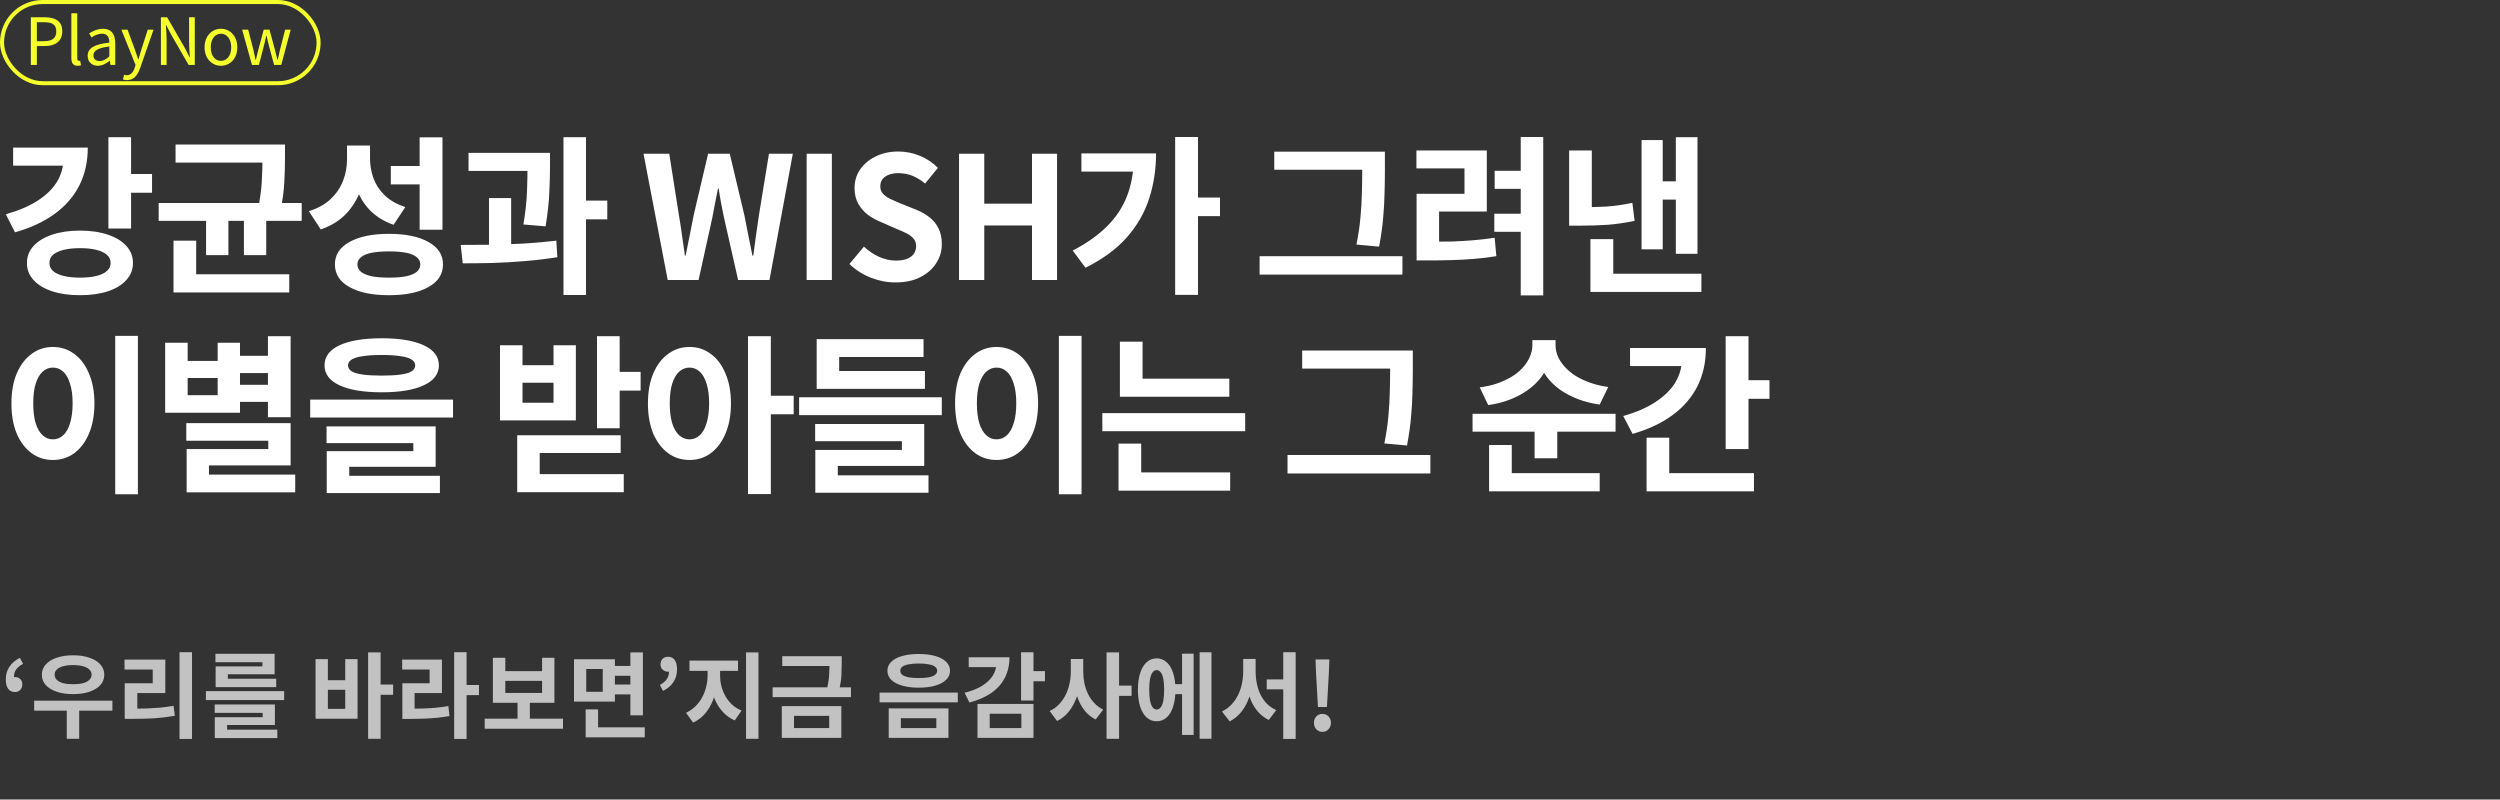 <svg width="616" height="197" viewBox="0 0 616 197" fill="none" xmlns="http://www.w3.org/2000/svg">
<rect x="0" y="0" width="616" height="197" fill="#333333" stroke="none"/>
<path d="M26.712 33.804H32.298V56.316H26.712V33.804ZM30.786 42.876H37.464V47.496H30.786V42.876ZM15.624 36.366H21.63C21.63 39.838 20.93 42.96 19.53 45.732C18.13 48.476 16.086 50.814 13.398 52.746C10.738 54.678 7.504 56.176 3.696 57.24L1.428 52.788C4.536 51.92 7.14 50.814 9.24 49.47C11.368 48.098 12.964 46.544 14.028 44.808C15.092 43.044 15.624 41.154 15.624 39.138V36.366ZM3.234 36.366H18.984V40.818H3.234V36.366ZM19.698 56.82C22.33 56.82 24.626 57.156 26.586 57.828C28.546 58.472 30.058 59.396 31.122 60.6C32.214 61.776 32.76 63.176 32.76 64.8C32.76 66.424 32.214 67.824 31.122 69C30.058 70.204 28.546 71.128 26.586 71.772C24.626 72.416 22.33 72.738 19.698 72.738C17.094 72.738 14.812 72.416 12.852 71.772C10.892 71.128 9.366 70.204 8.274 69C7.182 67.824 6.636 66.424 6.636 64.8C6.636 63.176 7.182 61.776 8.274 60.6C9.366 59.396 10.892 58.472 12.852 57.828C14.812 57.156 17.094 56.82 19.698 56.82ZM19.698 61.146C18.158 61.146 16.814 61.286 15.666 61.566C14.546 61.846 13.678 62.252 13.062 62.784C12.474 63.316 12.18 63.988 12.18 64.8C12.18 65.584 12.474 66.242 13.062 66.774C13.678 67.306 14.546 67.712 15.666 67.992C16.814 68.272 18.158 68.412 19.698 68.412C21.294 68.412 22.652 68.272 23.772 67.992C24.892 67.712 25.746 67.306 26.334 66.774C26.95 66.242 27.258 65.584 27.258 64.8C27.258 63.988 26.95 63.316 26.334 62.784C25.746 62.252 24.892 61.846 23.772 61.566C22.652 61.286 21.294 61.146 19.698 61.146ZM43.257 35.61H67.827V40.062H43.257V35.61ZM39.099 50.016H74.337V54.426H39.099V50.016ZM50.775 52.872H56.277V62.868H50.775V52.872ZM64.677 35.61H70.221V38.97C70.221 40.762 70.165 42.722 70.053 44.85C69.969 46.95 69.633 49.372 69.045 52.116L63.543 51.57C64.103 48.91 64.425 46.586 64.509 44.598C64.621 42.61 64.677 40.734 64.677 38.97V35.61ZM42.753 67.572H71.271V72.066H42.753V67.572ZM42.753 59.298H48.339V68.412H42.753V59.298ZM60.099 52.872H65.601V62.868H60.099V52.872ZM85.505 35.862H90.125V39.306C90.125 41.91 89.719 44.36 88.907 46.656C88.123 48.952 86.919 50.954 85.295 52.662C83.671 54.37 81.585 55.658 79.037 56.526L76.097 52.032C78.337 51.332 80.143 50.324 81.515 49.008C82.887 47.692 83.895 46.194 84.539 44.514C85.183 42.834 85.505 41.098 85.505 39.306V35.862ZM86.639 35.862H91.175V39.054C91.175 40.762 91.469 42.414 92.057 44.01C92.645 45.578 93.583 46.978 94.871 48.21C96.159 49.414 97.825 50.352 99.869 51.024L96.971 55.392C94.591 54.552 92.631 53.334 91.091 51.738C89.579 50.142 88.459 48.266 87.731 46.11C87.003 43.926 86.639 41.574 86.639 39.054V35.862ZM103.397 33.846H109.025V56.61H103.397V33.846ZM95.837 57.618C99.953 57.618 103.201 58.29 105.581 59.634C107.961 60.95 109.151 62.784 109.151 65.136C109.151 67.544 107.961 69.406 105.581 70.722C103.201 72.066 99.953 72.738 95.837 72.738C91.721 72.738 88.473 72.066 86.093 70.722C83.713 69.406 82.523 67.544 82.523 65.136C82.523 62.784 83.713 60.95 86.093 59.634C88.473 58.29 91.721 57.618 95.837 57.618ZM95.837 61.944C94.157 61.944 92.743 62.056 91.595 62.28C90.447 62.504 89.565 62.868 88.949 63.372C88.361 63.848 88.067 64.436 88.067 65.136C88.067 65.864 88.361 66.48 88.949 66.984C89.565 67.46 90.447 67.824 91.595 68.076C92.743 68.3 94.157 68.412 95.837 68.412C97.517 68.412 98.931 68.3 100.079 68.076C101.227 67.824 102.095 67.46 102.683 66.984C103.271 66.48 103.565 65.864 103.565 65.136C103.565 64.436 103.271 63.848 102.683 63.372C102.095 62.868 101.227 62.504 100.079 62.28C98.931 62.056 97.517 61.944 95.837 61.944ZM96.299 40.902H104.237V45.438H96.299V40.902ZM115.448 37.668H132.248V42.12H115.448V37.668ZM120.488 48.798H125.948V62.028H120.488V48.798ZM129.98 37.668H135.524V40.86C135.524 42.736 135.468 44.878 135.356 47.286C135.272 49.694 134.964 52.522 134.432 55.77L128.972 55.308C129.476 52.2 129.77 49.484 129.854 47.16C129.938 44.808 129.98 42.708 129.98 40.86V37.668ZM138.842 33.804H144.386V72.696H138.842V33.804ZM142.79 49.428H149.636V54.048H142.79V49.428ZM114.02 64.884L113.516 60.348C115.784 60.348 118.248 60.334 120.908 60.306C123.596 60.25 126.312 60.152 129.056 60.012C131.828 59.844 134.502 59.606 137.078 59.298L137.33 63.372C134.698 63.792 132.01 64.114 129.266 64.338C126.55 64.562 123.89 64.716 121.286 64.8C118.682 64.856 116.26 64.884 114.02 64.884ZM164.524 69L158.56 37.878H164.902L167.296 53.082C167.576 54.706 167.828 56.344 168.052 57.996C168.304 59.648 168.542 61.314 168.766 62.994H168.934C169.27 61.314 169.606 59.648 169.942 57.996C170.278 56.344 170.6 54.706 170.908 53.082L174.478 37.878H179.812L183.424 53.082C183.76 54.678 184.082 56.316 184.39 57.996C184.726 59.648 185.062 61.314 185.398 62.994H185.608C185.832 61.314 186.056 59.648 186.28 57.996C186.532 56.344 186.77 54.706 186.994 53.082L189.472 37.878H195.352L189.598 69H181.87L178.384 53.586C178.132 52.382 177.894 51.192 177.67 50.016C177.446 48.812 177.25 47.622 177.082 46.446H176.914C176.69 47.622 176.452 48.812 176.2 50.016C175.976 51.192 175.752 52.382 175.528 53.586L172.126 69H164.524ZM198.756 69V37.878H204.972V69H198.756ZM220.641 69.588C218.569 69.588 216.539 69.196 214.551 68.412C212.563 67.628 210.813 66.508 209.301 65.052L212.871 60.768C213.963 61.804 215.209 62.644 216.609 63.288C218.037 63.904 219.423 64.212 220.767 64.212C222.391 64.212 223.623 63.89 224.463 63.246C225.303 62.602 225.723 61.734 225.723 60.642C225.723 59.858 225.513 59.242 225.093 58.794C224.701 58.318 224.155 57.898 223.455 57.534C222.755 57.17 221.943 56.806 221.019 56.442L216.903 54.636C215.867 54.216 214.859 53.656 213.879 52.956C212.927 52.228 212.129 51.318 211.485 50.226C210.869 49.134 210.561 47.832 210.561 46.32C210.561 44.612 211.023 43.086 211.947 41.742C212.871 40.398 214.145 39.334 215.769 38.55C217.393 37.738 219.241 37.332 221.313 37.332C223.161 37.332 224.939 37.682 226.647 38.382C228.355 39.082 229.839 40.076 231.099 41.364L227.949 45.228C226.969 44.416 225.947 43.786 224.883 43.338C223.819 42.89 222.629 42.666 221.313 42.666C219.969 42.666 218.891 42.96 218.079 43.548C217.295 44.108 216.903 44.906 216.903 45.942C216.903 46.67 217.127 47.272 217.575 47.748C218.023 48.224 218.611 48.644 219.339 49.008C220.067 49.344 220.865 49.694 221.733 50.058L225.807 51.696C227.067 52.2 228.159 52.83 229.083 53.586C230.035 54.342 230.763 55.252 231.267 56.316C231.799 57.38 232.065 58.668 232.065 60.18C232.065 61.86 231.603 63.414 230.679 64.842C229.783 66.27 228.481 67.418 226.773 68.286C225.093 69.154 223.049 69.588 220.641 69.588ZM236.308 69V37.878H242.524V50.184H254.284V37.878H260.458V69H254.284V55.56H242.524V69H236.308ZM289.558 33.762H295.186V72.654H289.558V33.762ZM293.758 48.672H300.604V53.25H293.758V48.672ZM279.352 37.794H284.854C284.854 41.686 284.294 45.368 283.174 48.84C282.082 52.312 280.262 55.504 277.714 58.416C275.194 61.3 271.778 63.82 267.466 65.976L264.316 61.734C267.732 59.97 270.546 57.982 272.758 55.77C274.998 53.558 276.65 51.052 277.714 48.252C278.806 45.424 279.352 42.274 279.352 38.802V37.794ZM266.458 37.794H282.25V42.288H266.458V37.794ZM313.98 37.374H338.592V41.826H313.98V37.374ZM310.368 63.12H345.564V67.656H310.368V63.12ZM335.652 37.374H341.238V41.994C341.238 43.814 341.21 45.662 341.154 47.538C341.126 49.414 341.014 51.416 340.818 53.544C340.65 55.672 340.314 58.08 339.81 60.768L334.224 60.264C334.728 57.772 335.064 55.476 335.232 53.376C335.428 51.276 335.54 49.302 335.568 47.454C335.624 45.578 335.652 43.758 335.652 41.994V37.374ZM374.709 33.762H380.253V72.78H374.709V33.762ZM368.283 42.078H375.633V46.53H368.283V42.078ZM349.047 59.55H352.155C354.087 59.55 355.921 59.536 357.657 59.508C359.393 59.452 361.129 59.354 362.865 59.214C364.601 59.074 366.407 58.864 368.283 58.584L368.703 63.12C366.799 63.428 364.951 63.652 363.159 63.792C361.395 63.932 359.617 64.03 357.825 64.086C356.033 64.142 354.143 64.17 352.155 64.17H349.047V59.55ZM349.005 37.08H366.351V52.116H354.591V60.6H349.047V47.748H360.849V41.49H349.005V37.08ZM368.199 52.662H375.549V57.114H368.199V52.662ZM412.925 33.804H418.259V62.532H412.925V33.804ZM408.179 44.682H414.353V49.176H408.179V44.682ZM404.483 34.518H409.691V61.44H404.483V34.518ZM391.883 67.446H419.225V71.94H391.883V67.446ZM391.883 58.92H397.511V69.924H391.883V58.92ZM386.633 37.08H392.219V51.906H386.633V37.08ZM386.633 51.066H389.279C391.575 51.066 393.745 51.01 395.789 50.898C397.861 50.758 400.003 50.45 402.215 49.974L402.761 54.426C400.437 54.902 398.211 55.224 396.083 55.392C393.955 55.532 391.687 55.602 389.279 55.602H386.633V51.066ZM28.392 82.762H33.978V121.78H28.392V82.762ZM13.02 85.492C15.008 85.492 16.772 86.066 18.312 87.214C19.852 88.334 21.056 89.944 21.924 92.044C22.82 94.116 23.268 96.566 23.268 99.394C23.268 102.25 22.82 104.728 21.924 106.828C21.056 108.9 19.852 110.51 18.312 111.658C16.772 112.778 15.008 113.338 13.02 113.338C11.06 113.338 9.31 112.778 7.77 111.658C6.23 110.51 5.012 108.9 4.116 106.828C3.248 104.728 2.814 102.25 2.814 99.394C2.814 96.566 3.248 94.116 4.116 92.044C5.012 89.944 6.23 88.334 7.77 87.214C9.31 86.066 11.06 85.492 13.02 85.492ZM13.02 90.574C12.068 90.574 11.228 90.91 10.5 91.582C9.772 92.254 9.198 93.248 8.778 94.564C8.386 95.852 8.19 97.462 8.19 99.394C8.19 101.298 8.386 102.922 8.778 104.266C9.198 105.582 9.772 106.576 10.5 107.248C11.228 107.92 12.068 108.256 13.02 108.256C14 108.256 14.854 107.92 15.582 107.248C16.31 106.576 16.87 105.582 17.262 104.266C17.682 102.922 17.892 101.298 17.892 99.394C17.892 97.462 17.682 95.852 17.262 94.564C16.87 93.248 16.31 92.254 15.582 91.582C14.854 90.91 14 90.574 13.02 90.574ZM57.831 87.676H67.281V91.918H57.831V87.676ZM57.831 94.816H67.281V99.016H57.831V94.816ZM66.021 82.846H71.607V102.796H66.021V82.846ZM45.903 104.266H71.607V114.682H51.489V119.596H45.987V110.65H66.105V108.592H45.903V104.266ZM45.987 116.95H72.741V121.318H45.987V116.95ZM40.695 84.442H46.239V88.936H53.631V84.442H59.133V101.704H40.695V84.442ZM46.239 93.136V97.378H53.631V93.136H46.239ZM94.073 83.35C98.497 83.35 101.941 83.924 104.405 85.072C106.897 86.22 108.143 87.872 108.143 90.028C108.143 92.156 106.897 93.794 104.405 94.942C101.941 96.09 98.497 96.664 94.073 96.664C89.621 96.664 86.149 96.09 83.657 94.942C81.193 93.794 79.961 92.156 79.961 90.028C79.961 87.872 81.193 86.22 83.657 85.072C86.149 83.924 89.621 83.35 94.073 83.35ZM94.031 87.466C92.183 87.466 90.643 87.564 89.411 87.76C88.179 87.928 87.255 88.208 86.639 88.6C86.051 88.964 85.757 89.44 85.757 90.028C85.757 90.616 86.051 91.106 86.639 91.498C87.255 91.862 88.179 92.128 89.411 92.296C90.643 92.464 92.183 92.548 94.031 92.548C95.907 92.548 97.461 92.464 98.693 92.296C99.925 92.128 100.835 91.862 101.423 91.498C102.011 91.106 102.305 90.616 102.305 90.028C102.305 89.44 102.011 88.964 101.423 88.6C100.835 88.208 99.925 87.928 98.693 87.76C97.461 87.564 95.907 87.466 94.031 87.466ZM76.433 98.47H111.629V102.88H76.433V98.47ZM80.465 105.064H107.345V115.018H86.051V118.462H80.507V111.154H101.843V109.18H80.465V105.064ZM80.507 117.244H108.395V121.486H80.507V117.244ZM147.098 82.846H152.684V105.526H147.098V82.846ZM151.172 91.624H157.85V96.244H151.172V91.624ZM123.2 85.072H128.744V89.986H136.388V85.072H141.89V103.594H123.2V85.072ZM128.744 94.312V99.226H136.388V94.312H128.744ZM127.442 107.248H152.936V111.616H132.986V119.974H127.442V107.248ZM127.442 116.824H153.692V121.276H127.442V116.824ZM169.9 85.492C171.888 85.492 173.638 86.066 175.15 87.214C176.69 88.334 177.894 89.944 178.762 92.044C179.658 94.116 180.106 96.566 180.106 99.394C180.106 102.25 179.658 104.728 178.762 106.828C177.894 108.9 176.69 110.51 175.15 111.658C173.638 112.778 171.888 113.338 169.9 113.338C167.912 113.338 166.148 112.778 164.608 111.658C163.068 110.51 161.85 108.9 160.954 106.828C160.086 104.728 159.652 102.25 159.652 99.394C159.652 96.566 160.086 94.116 160.954 92.044C161.85 89.944 163.068 88.334 164.608 87.214C166.148 86.066 167.912 85.492 169.9 85.492ZM169.9 90.574C168.948 90.574 168.094 90.91 167.338 91.582C166.61 92.254 166.036 93.248 165.616 94.564C165.224 95.852 165.028 97.462 165.028 99.394C165.028 101.298 165.224 102.922 165.616 104.266C166.036 105.582 166.61 106.576 167.338 107.248C168.094 107.92 168.948 108.256 169.9 108.256C170.852 108.256 171.692 107.92 172.42 107.248C173.148 106.576 173.708 105.582 174.1 104.266C174.52 102.922 174.73 101.298 174.73 99.394C174.73 97.462 174.52 95.852 174.1 94.564C173.708 93.248 173.148 92.254 172.42 91.582C171.692 90.91 170.852 90.574 169.9 90.574ZM184.306 82.846H189.934V121.738H184.306V82.846ZM188.716 97.504H195.562V102.082H188.716V97.504ZM196.903 97.882H232.057V102.292H196.903V97.882ZM201.229 91.414H227.899V95.824H201.229V91.414ZM201.229 83.56H227.563V87.97H206.773V95.236H201.229V83.56ZM200.851 104.476H227.731V114.808H206.437V118.126H200.893V110.86H222.229V108.718H200.851V104.476ZM200.893 117.118H228.781V121.402H200.893V117.118ZM260.908 82.762H266.494V121.78H260.908V82.762ZM245.536 85.492C247.524 85.492 249.288 86.066 250.828 87.214C252.368 88.334 253.572 89.944 254.44 92.044C255.336 94.116 255.784 96.566 255.784 99.394C255.784 102.25 255.336 104.728 254.44 106.828C253.572 108.9 252.368 110.51 250.828 111.658C249.288 112.778 247.524 113.338 245.536 113.338C243.576 113.338 241.826 112.778 240.286 111.658C238.746 110.51 237.528 108.9 236.632 106.828C235.764 104.728 235.33 102.25 235.33 99.394C235.33 96.566 235.764 94.116 236.632 92.044C237.528 89.944 238.746 88.334 240.286 87.214C241.826 86.066 243.576 85.492 245.536 85.492ZM245.536 90.574C244.584 90.574 243.744 90.91 243.016 91.582C242.288 92.254 241.714 93.248 241.294 94.564C240.902 95.852 240.706 97.462 240.706 99.394C240.706 101.298 240.902 102.922 241.294 104.266C241.714 105.582 242.288 106.576 243.016 107.248C243.744 107.92 244.584 108.256 245.536 108.256C246.516 108.256 247.37 107.92 248.098 107.248C248.826 106.576 249.386 105.582 249.778 104.266C250.198 102.922 250.408 101.298 250.408 99.394C250.408 97.462 250.198 95.852 249.778 94.564C249.386 93.248 248.826 92.254 248.098 91.582C247.37 90.91 246.516 90.574 245.536 90.574ZM275.941 93.304H302.905V97.756H275.941V93.304ZM271.615 101.788H306.811V106.24H271.615V101.788ZM275.941 84.19H281.527V95.53H275.941V84.19ZM275.605 116.404H303.115V120.898H275.605V116.404ZM275.605 109.306H281.191V117.622H275.605V109.306ZM320.859 86.374H345.471V90.826H320.859V86.374ZM317.247 112.12H352.443V116.656H317.247V112.12ZM342.531 86.374H348.117V90.994C348.117 92.814 348.089 94.662 348.033 96.538C348.005 98.414 347.893 100.416 347.697 102.544C347.529 104.672 347.193 107.08 346.689 109.768L341.103 109.264C341.607 106.772 341.943 104.476 342.111 102.376C342.307 100.276 342.419 98.302 342.447 96.454C342.503 94.578 342.531 92.758 342.531 90.994V86.374ZM377.579 83.812H382.367V85.072C382.367 86.5 382.143 87.886 381.695 89.23C381.247 90.546 380.589 91.792 379.721 92.968C378.853 94.116 377.775 95.152 376.487 96.076C375.227 97 373.771 97.784 372.119 98.428C370.495 99.072 368.689 99.534 366.701 99.814L364.601 95.446C366.337 95.222 367.891 94.858 369.263 94.354C370.663 93.822 371.881 93.22 372.917 92.548C373.953 91.848 374.807 91.092 375.479 90.28C376.179 89.44 376.697 88.586 377.033 87.718C377.397 86.822 377.579 85.94 377.579 85.072V83.812ZM378.503 83.812H383.291V85.072C383.291 85.912 383.459 86.78 383.795 87.676C384.159 88.544 384.691 89.384 385.391 90.196C386.091 91.008 386.959 91.764 387.995 92.464C389.031 93.136 390.235 93.724 391.607 94.228C393.007 94.732 394.561 95.11 396.269 95.362L394.169 99.688C392.181 99.408 390.361 98.946 388.709 98.302C387.085 97.658 385.629 96.888 384.341 95.992C383.081 95.068 382.017 94.032 381.149 92.884C380.281 91.708 379.623 90.476 379.175 89.188C378.727 87.872 378.503 86.5 378.503 85.072V83.812ZM362.837 101.956H398.075V106.366H362.837V101.956ZM378.125 104.728H383.711V112.918H378.125V104.728ZM366.911 116.572H394.169V121.066H366.911V116.572ZM366.911 109.642H372.497V118H366.911V109.642ZM425.204 82.846H430.832V110.65H425.204V82.846ZM429.278 93.682H435.998V98.26H429.278V93.682ZM414.41 85.744H420.332C420.332 89.272 419.632 92.422 418.232 95.194C416.832 97.966 414.788 100.332 412.1 102.292C409.44 104.252 406.164 105.792 402.272 106.912L399.962 102.502C403.126 101.606 405.772 100.458 407.9 99.058C410.056 97.658 411.68 96.062 412.772 94.27C413.864 92.478 414.41 90.546 414.41 88.474V85.744ZM401.642 85.744H417.392V90.196H401.642V85.744ZM405.716 116.572H432.176V121.066H405.716V116.572ZM405.716 107.836H411.302V118.588H405.716V107.836Z" fill="white"/>
<path d="M3.68 170.524C2.959 170.524 2.4 170.256 2.001 169.719C1.618 169.167 1.426 168.393 1.426 167.396C1.426 166.215 1.717 165.188 2.3 164.314C2.883 163.425 3.749 162.681 4.899 162.083L5.681 163.578C4.93 163.977 4.362 164.437 3.979 164.958C3.611 165.479 3.427 166.123 3.427 166.89L3.588 169.006L2.369 167.373C2.568 167.204 2.775 167.074 2.99 166.982C3.205 166.875 3.435 166.821 3.68 166.821C4.186 166.821 4.615 166.982 4.968 167.304C5.321 167.611 5.497 168.04 5.497 168.592C5.497 169.175 5.328 169.642 4.991 169.995C4.654 170.348 4.217 170.524 3.68 170.524ZM8.422 172.64H27.697V175.101H8.422V172.64ZM16.45 174.25H19.509V182.047H16.45V174.25ZM18.014 161.462C19.532 161.462 20.866 161.661 22.015 162.06C23.181 162.443 24.085 162.995 24.73 163.716C25.373 164.437 25.695 165.28 25.695 166.246C25.695 167.227 25.373 168.078 24.73 168.799C24.085 169.504 23.181 170.056 22.015 170.455C20.866 170.838 19.532 171.03 18.014 171.03C16.495 171.03 15.154 170.838 13.989 170.455C12.838 170.056 11.934 169.504 11.274 168.799C10.63 168.078 10.309 167.227 10.309 166.246C10.309 165.28 10.63 164.437 11.274 163.716C11.934 162.995 12.838 162.443 13.989 162.06C15.154 161.661 16.495 161.462 18.014 161.462ZM17.991 163.877C17.07 163.877 16.265 163.969 15.575 164.153C14.901 164.337 14.38 164.605 14.011 164.958C13.643 165.295 13.46 165.725 13.46 166.246C13.46 166.752 13.643 167.181 14.011 167.534C14.38 167.887 14.901 168.155 15.575 168.339C16.265 168.508 17.07 168.592 17.991 168.592C18.941 168.592 19.754 168.508 20.428 168.339C21.103 168.155 21.625 167.887 21.992 167.534C22.376 167.181 22.567 166.752 22.567 166.246C22.567 165.725 22.376 165.295 21.992 164.958C21.625 164.605 21.103 164.337 20.428 164.153C19.754 163.969 18.941 163.877 17.991 163.877ZM44.232 160.703H47.314V182.07H44.232V160.703ZM30.731 174.618H32.617C33.874 174.618 35.062 174.603 36.182 174.572C37.301 174.526 38.397 174.457 39.471 174.365C40.544 174.258 41.64 174.104 42.76 173.905L43.082 176.366C41.364 176.673 39.67 176.88 37.999 176.987C36.343 177.079 34.549 177.125 32.617 177.125H30.731V174.618ZM30.685 162.52H40.736V170.777H33.836V175.561H30.731V168.362H37.631V164.981H30.685V162.52ZM50.739 170.294H70.013V172.502H50.739V170.294ZM52.901 173.583H67.736V178.643H55.96V180.46H52.924V176.711H64.723V175.653H52.901V173.583ZM52.924 179.793H68.334V181.863H52.924V179.793ZM53.085 161.094H67.667V166.131H56.144V167.856H53.131V164.199H64.654V163.164H53.085V161.094ZM53.131 167.235H68.058V169.305H53.131V167.235ZM90.701 160.749H93.783V182.047H90.701V160.749ZM93.116 168.661H96.865V171.191H93.116V168.661ZM77.752 162.405H80.788V167.603H85.066V162.405H88.102V177.102H77.752V162.405ZM80.788 169.972V174.664H85.066V169.972H80.788ZM111.905 160.703H114.964V182.07H111.905V160.703ZM114.274 168.776H118.023V171.283H114.274V168.776ZM99.14 174.618H100.911C102.123 174.618 103.257 174.603 104.315 174.572C105.373 174.541 106.401 174.48 107.397 174.388C108.409 174.281 109.437 174.143 110.479 173.974L110.755 176.435C109.682 176.619 108.624 176.765 107.581 176.872C106.554 176.964 105.496 177.033 104.407 177.079C103.319 177.125 102.153 177.148 100.911 177.148H99.14V174.618ZM99.094 162.52H108.892V170.777H102.153V175.584H99.14V168.362H105.856V164.981H99.094V162.52ZM119.424 177.079H138.721V179.563H119.424V177.079ZM127.52 172.525H130.556V177.677H127.52V172.525ZM121.448 162.083H124.507V165.372H133.569V162.083H136.605V173.169H121.448V162.083ZM124.507 167.764V170.731H133.569V167.764H124.507ZM150.864 164.084H156.223V166.522H150.864V164.084ZM150.864 168.661H156.315V171.099H150.864V168.661ZM141.434 162.451H151.508V172.87H141.434V162.451ZM148.518 164.843H144.447V170.455H148.518V164.843ZM155.326 160.749H158.408V176.251H155.326V160.749ZM144.309 179.218H158.868V181.679H144.309V179.218ZM144.309 174.802H147.368V180.506H144.309V174.802ZM163.374 170.248L162.592 168.776C163.343 168.362 163.903 167.894 164.271 167.373C164.654 166.852 164.846 166.208 164.846 165.441L164.662 163.348L165.904 164.981C165.72 165.134 165.513 165.265 165.283 165.372C165.068 165.464 164.838 165.51 164.593 165.51C164.102 165.51 163.673 165.349 163.305 165.027C162.937 164.705 162.753 164.276 162.753 163.739C162.753 163.141 162.922 162.673 163.259 162.336C163.612 161.999 164.056 161.83 164.593 161.83C165.329 161.83 165.881 162.098 166.249 162.635C166.632 163.172 166.824 163.931 166.824 164.912C166.824 166.093 166.533 167.135 165.95 168.04C165.383 168.929 164.524 169.665 163.374 170.248ZM174.349 164.107H176.787V166.499C176.787 167.726 176.657 168.929 176.396 170.11C176.151 171.291 175.775 172.402 175.269 173.445C174.779 174.472 174.158 175.385 173.406 176.182C172.655 176.964 171.781 177.585 170.784 178.045L169.036 175.63C169.926 175.216 170.7 174.679 171.359 174.02C172.034 173.361 172.586 172.625 173.015 171.812C173.46 170.984 173.79 170.118 174.004 169.213C174.234 168.293 174.349 167.388 174.349 166.499V164.107ZM175.016 164.107H177.431V166.499C177.431 167.342 177.539 168.201 177.753 169.075C177.983 169.934 178.313 170.754 178.742 171.536C179.172 172.303 179.716 172.993 180.375 173.606C181.035 174.219 181.817 174.71 182.721 175.078L181.042 177.516C180.03 177.071 179.149 176.473 178.397 175.722C177.646 174.971 177.017 174.104 176.511 173.123C176.005 172.142 175.63 171.091 175.384 169.972C175.139 168.837 175.016 167.68 175.016 166.499V164.107ZM169.887 162.773H181.847V165.303H169.887V162.773ZM183.825 160.749H186.884V182.047H183.825V160.749ZM192.748 161.692H206.226V164.107H192.748V161.692ZM190.379 169.351H209.676V171.766H190.379V169.351ZM204.386 161.692H207.399V163.394C207.399 164.299 207.376 165.272 207.33 166.315C207.284 167.358 207.1 168.569 206.778 169.949L203.719 169.926C204.056 168.531 204.248 167.319 204.294 166.292C204.355 165.265 204.386 164.299 204.386 163.394V161.692ZM192.633 173.997H207.307V181.817H192.633V173.997ZM204.317 176.389H195.646V179.402H204.317V176.389ZM226.362 161.14C227.941 161.14 229.306 161.309 230.456 161.646C231.606 161.968 232.495 162.443 233.124 163.072C233.768 163.685 234.09 164.421 234.09 165.28C234.09 166.139 233.768 166.882 233.124 167.511C232.495 168.124 231.606 168.6 230.456 168.937C229.306 169.274 227.941 169.443 226.362 169.443C224.813 169.443 223.456 169.274 222.291 168.937C221.125 168.6 220.228 168.124 219.6 167.511C218.971 166.882 218.657 166.139 218.657 165.28C218.657 164.421 218.971 163.685 219.6 163.072C220.228 162.443 221.125 161.968 222.291 161.646C223.456 161.309 224.813 161.14 226.362 161.14ZM226.362 163.486C225.411 163.486 224.591 163.555 223.901 163.693C223.211 163.816 222.689 164.007 222.337 164.268C221.999 164.529 221.831 164.866 221.831 165.28C221.831 165.679 221.999 166.016 222.337 166.292C222.689 166.553 223.211 166.752 223.901 166.89C224.591 167.013 225.411 167.074 226.362 167.074C227.343 167.074 228.171 167.013 228.846 166.89C229.52 166.752 230.034 166.553 230.387 166.292C230.739 166.016 230.916 165.679 230.916 165.28C230.916 164.866 230.739 164.529 230.387 164.268C230.034 164.007 229.52 163.816 228.846 163.693C228.171 163.555 227.343 163.486 226.362 163.486ZM218.979 174.549H233.699V181.817H218.979V174.549ZM230.709 176.964H221.969V179.402H230.709V176.964ZM216.725 170.662H235.999V173.054H216.725V170.662ZM251.591 160.726H254.65V172.617H251.591V160.726ZM253.822 165.372H257.479V167.856H253.822V165.372ZM245.496 161.945H248.739C248.739 163.831 248.356 165.518 247.589 167.005C246.838 168.477 245.726 169.727 244.254 170.754C242.782 171.766 240.988 172.548 238.872 173.1L237.676 170.708C239.424 170.263 240.873 169.681 242.023 168.96C243.173 168.239 244.039 167.411 244.622 166.476C245.205 165.541 245.496 164.544 245.496 163.486V161.945ZM238.688 161.945H247.313V164.383H238.688V161.945ZM240.85 173.445H254.65V181.817H240.85V173.445ZM251.66 175.86H243.863V179.402H251.66V175.86ZM263.848 162.382H266.309V165.464C266.309 166.783 266.194 168.071 265.964 169.328C265.734 170.57 265.374 171.728 264.883 172.801C264.408 173.874 263.802 174.833 263.066 175.676C262.33 176.504 261.464 177.163 260.467 177.654L258.627 175.193C259.532 174.779 260.306 174.227 260.95 173.537C261.609 172.847 262.154 172.065 262.583 171.191C263.012 170.317 263.327 169.397 263.526 168.431C263.741 167.45 263.848 166.461 263.848 165.464V162.382ZM264.446 162.382H266.907V165.464C266.907 166.43 266.999 167.381 267.183 168.316C267.382 169.251 267.681 170.141 268.08 170.984C268.494 171.812 269.008 172.556 269.621 173.215C270.234 173.874 270.97 174.419 271.829 174.848L269.966 177.286C269.015 176.795 268.187 176.151 267.482 175.354C266.792 174.541 266.225 173.614 265.78 172.571C265.335 171.513 264.998 170.386 264.768 169.19C264.553 167.979 264.446 166.737 264.446 165.464V162.382ZM272.657 160.749H275.739V182.047H272.657V160.749ZM275.072 168.937H278.821V171.467H275.072V168.937ZM288.732 168.569H292.228V171.03H288.732V168.569ZM295.586 160.726H298.507V182.024H295.586V160.726ZM291.262 161.071H294.114V181.081H291.262V161.071ZM285.006 162.221C285.942 162.221 286.754 162.535 287.444 163.164C288.15 163.777 288.686 164.667 289.054 165.832C289.438 166.982 289.629 168.362 289.629 169.972C289.629 171.567 289.438 172.947 289.054 174.112C288.686 175.277 288.15 176.174 287.444 176.803C286.754 177.416 285.934 177.723 284.983 177.723C284.063 177.723 283.251 177.416 282.545 176.803C281.855 176.174 281.319 175.277 280.935 174.112C280.567 172.947 280.383 171.567 280.383 169.972C280.383 168.362 280.567 166.982 280.935 165.832C281.319 164.667 281.855 163.777 282.545 163.164C283.251 162.535 284.071 162.221 285.006 162.221ZM285.006 165.119C284.623 165.119 284.293 165.295 284.017 165.648C283.741 166.001 283.527 166.537 283.373 167.258C283.235 167.963 283.166 168.868 283.166 169.972C283.166 171.045 283.235 171.942 283.373 172.663C283.527 173.384 283.741 173.928 284.017 174.296C284.293 174.649 284.623 174.825 285.006 174.825C285.39 174.825 285.719 174.649 285.995 174.296C286.287 173.928 286.501 173.384 286.639 172.663C286.777 171.942 286.846 171.045 286.846 169.972C286.846 168.868 286.777 167.963 286.639 167.258C286.501 166.537 286.287 166.001 285.995 165.648C285.719 165.295 285.39 165.119 285.006 165.119ZM312.122 167.396H317.734V169.857H312.122V167.396ZM306.326 162.359H308.787V165.464C308.787 166.798 308.672 168.094 308.442 169.351C308.212 170.608 307.859 171.781 307.384 172.87C306.908 173.959 306.303 174.917 305.567 175.745C304.846 176.573 303.987 177.24 302.991 177.746L301.082 175.308C301.986 174.879 302.761 174.319 303.405 173.629C304.064 172.939 304.608 172.157 305.038 171.283C305.482 170.394 305.804 169.458 306.004 168.477C306.218 167.48 306.326 166.476 306.326 165.464V162.359ZM306.947 162.359H309.385V165.464C309.385 166.461 309.484 167.45 309.684 168.431C309.883 169.397 310.182 170.302 310.581 171.145C310.995 171.988 311.524 172.74 312.168 173.399C312.812 174.043 313.578 174.564 314.468 174.963L312.628 177.401C311.631 176.91 310.772 176.266 310.052 175.469C309.331 174.656 308.741 173.729 308.281 172.686C307.836 171.643 307.499 170.509 307.269 169.282C307.054 168.055 306.947 166.783 306.947 165.464V162.359ZM316.193 160.703H319.252V182.07H316.193V160.703ZM324.747 174.204L324.264 165.717L324.149 162.497H327.553L327.438 165.717L326.955 174.204H324.747ZM325.851 180.322C325.237 180.322 324.731 180.107 324.333 179.678C323.949 179.249 323.758 178.727 323.758 178.114C323.758 177.47 323.949 176.941 324.333 176.527C324.731 176.113 325.237 175.906 325.851 175.906C326.464 175.906 326.962 176.113 327.346 176.527C327.744 176.941 327.944 177.47 327.944 178.114C327.944 178.727 327.744 179.249 327.346 179.678C326.962 180.107 326.464 180.322 325.851 180.322Z" fill="white" fill-opacity="0.7"/>
<rect x="0.5" y="0.5" width="78" height="20" rx="10" stroke="#F4FF2B"/>
<path d="M7.6 16V4.256H10.96C13.584 4.256 15.344 5.152 15.344 7.712C15.344 10.192 13.6 11.344 11.024 11.344H9.088V16H7.6ZM9.088 10.144H10.832C12.896 10.144 13.872 9.392 13.872 7.712C13.872 6.016 12.832 5.472 10.768 5.472H9.088V10.144ZM19.117 16.208C18.029 16.208 17.581 15.504 17.581 14.272V3.264H19.037V14.368C19.037 14.816 19.229 14.992 19.453 14.992C19.533 14.992 19.597 14.992 19.757 14.96L19.965 16.08C19.757 16.16 19.517 16.208 19.117 16.208ZM24.144 16.208C22.688 16.208 21.6 15.312 21.6 13.744C21.6 11.856 23.248 10.912 26.944 10.496C26.944 9.376 26.576 8.304 25.152 8.304C24.144 8.304 23.232 8.768 22.544 9.232L21.968 8.224C22.768 7.712 24 7.088 25.392 7.088C27.504 7.088 28.4 8.512 28.4 10.656V16H27.2L27.072 14.96H27.024C26.192 15.648 25.216 16.208 24.144 16.208ZM24.56 15.04C25.408 15.04 26.096 14.64 26.944 13.888V11.456C24.016 11.808 23.024 12.528 23.024 13.648C23.024 14.64 23.696 15.04 24.56 15.04ZM31.319 19.744C30.903 19.744 30.567 19.68 30.295 19.568L30.583 18.4C30.759 18.464 31.015 18.544 31.239 18.544C32.231 18.544 32.855 17.744 33.207 16.672L33.399 16.016L29.911 7.312H31.431L33.207 12.144C33.463 12.896 33.767 13.792 34.039 14.576H34.119C34.359 13.792 34.615 12.912 34.855 12.144L36.407 7.312H37.831L34.551 16.72C33.959 18.432 33.047 19.744 31.319 19.744ZM39.647 16V4.256H41.183L45.455 11.664L46.703 14.08H46.783C46.703 12.896 46.591 11.584 46.591 10.368V4.256H47.999V16H46.479L42.207 8.592L40.943 6.176H40.879C40.943 7.36 41.055 8.608 41.055 9.84V16H39.647ZM54.442 16.208C52.314 16.208 50.41 14.544 50.41 11.664C50.41 8.768 52.314 7.088 54.442 7.088C56.57 7.088 58.474 8.768 58.474 11.664C58.474 14.544 56.57 16.208 54.442 16.208ZM54.442 14.992C55.946 14.992 56.97 13.664 56.97 11.664C56.97 9.664 55.946 8.304 54.442 8.304C52.938 8.304 51.93 9.664 51.93 11.664C51.93 13.664 52.938 14.992 54.442 14.992ZM62.082 16L59.666 7.312H61.154L62.45 12.336C62.626 13.168 62.802 13.952 62.962 14.768H63.042C63.234 13.952 63.41 13.152 63.634 12.336L64.978 7.312H66.402L67.762 12.336C67.97 13.168 68.162 13.952 68.37 14.768H68.434C68.626 13.952 68.786 13.168 68.978 12.336L70.258 7.312H71.634L69.298 16H67.538L66.274 11.312C66.05 10.496 65.89 9.696 65.682 8.816H65.602C65.41 9.696 65.234 10.512 65.01 11.344L63.794 16H62.082Z" fill="#F4FF2B"/>
</svg>
